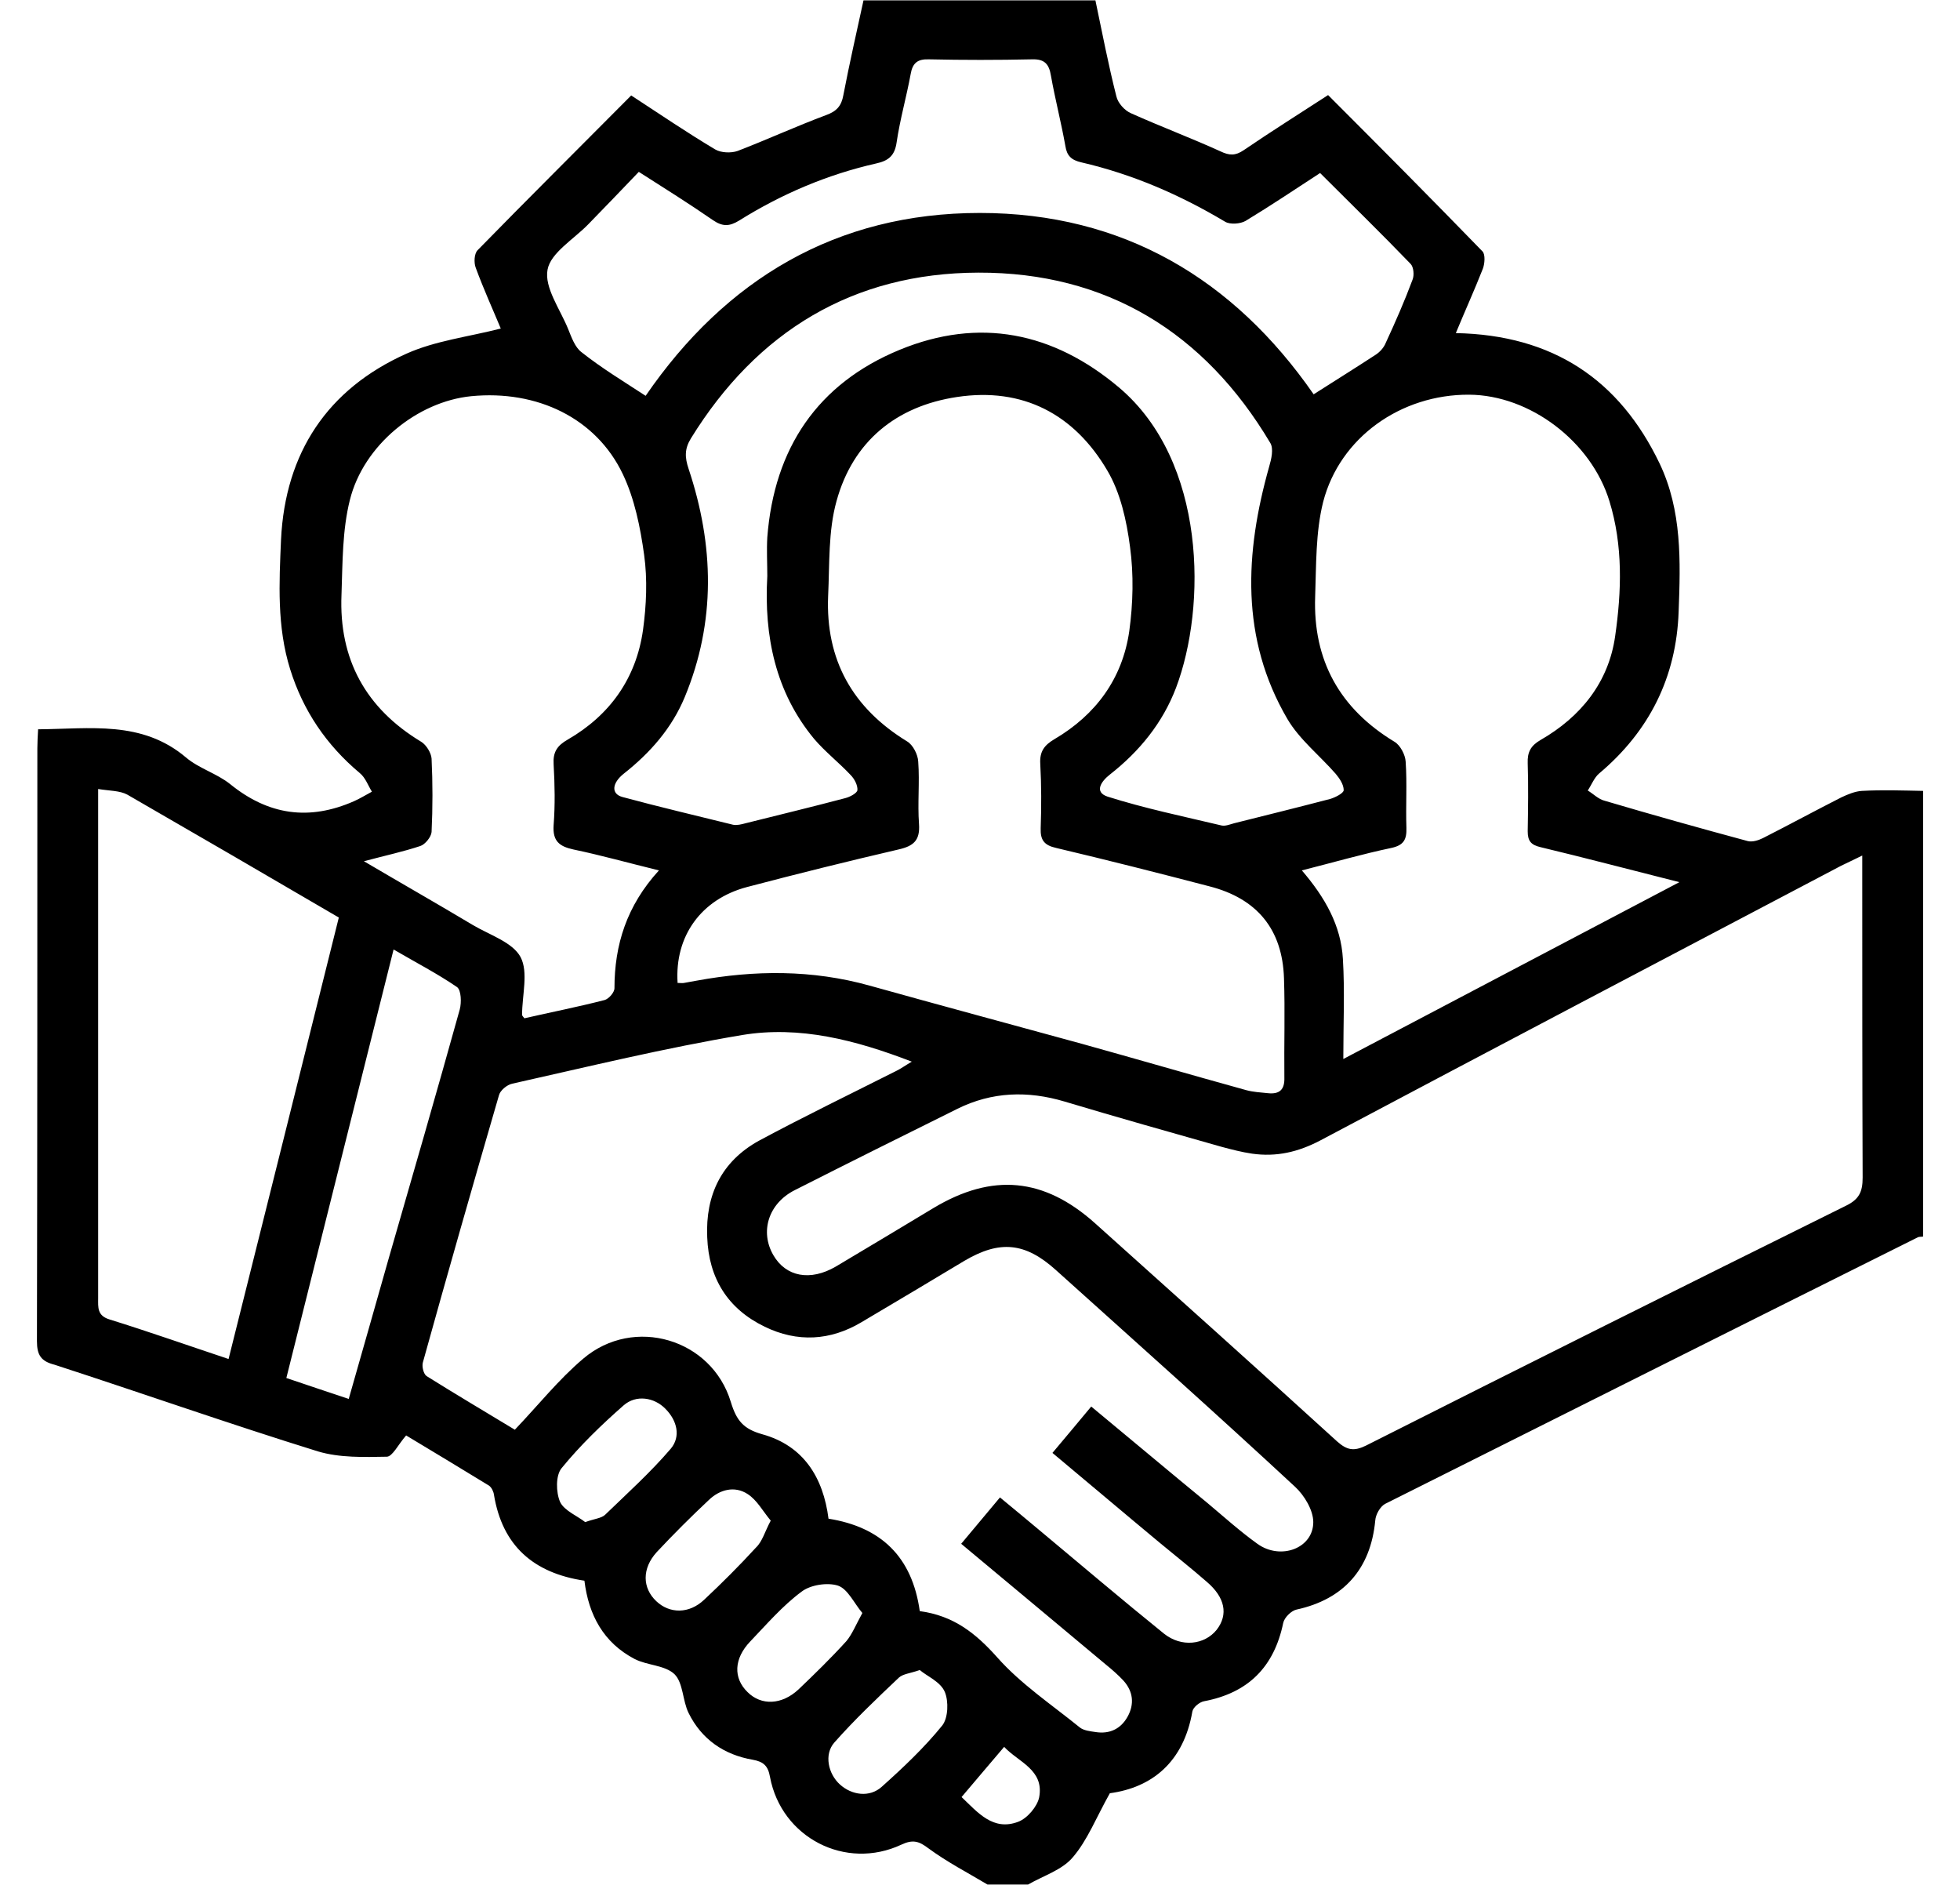 <?xml version="1.0" encoding="UTF-8"?>
<svg xmlns="http://www.w3.org/2000/svg" width="52" height="50" viewBox="0 0 52 50" fill="none">
  <g clip-path="url(#clip0_211_10953)">
    <path d="M51.021 20.98C51.021 24.924 51.021 28.858 51.021 32.802C50.97 32.812 50.92 32.802 50.88 32.822C46.169 35.172 41.459 37.533 36.748 39.893C36.617 39.964 36.496 40.176 36.486 40.337C36.365 41.618 35.649 42.425 34.398 42.697C34.257 42.727 34.075 42.909 34.045 43.05C33.803 44.22 33.117 44.906 31.947 45.128C31.826 45.148 31.654 45.289 31.634 45.401C31.402 46.742 30.565 47.418 29.445 47.569C29.082 48.215 28.85 48.82 28.457 49.274C28.174 49.607 27.68 49.758 27.277 49.99C26.913 49.99 26.561 49.99 26.197 49.99C25.673 49.677 25.128 49.395 24.634 49.032C24.382 48.84 24.22 48.79 23.918 48.931C22.435 49.627 20.73 48.749 20.428 47.135C20.377 46.843 20.256 46.732 19.974 46.681C19.207 46.55 18.612 46.137 18.269 45.441C18.108 45.118 18.128 44.644 17.896 44.412C17.644 44.17 17.17 44.18 16.837 44.008C16.01 43.575 15.616 42.839 15.505 41.931C14.154 41.729 13.327 41.003 13.105 39.651C13.095 39.57 13.044 39.459 12.974 39.409C12.217 38.945 11.461 38.491 10.775 38.078C10.563 38.32 10.412 38.642 10.26 38.642C9.655 38.653 9.01 38.673 8.435 38.501C6.094 37.775 3.775 36.958 1.444 36.201C1.091 36.111 0.98 35.949 0.98 35.576C0.991 30.331 0.991 25.096 0.991 19.851C0.991 19.689 1.001 19.538 1.011 19.346C2.393 19.336 3.764 19.104 4.934 20.093C5.277 20.385 5.752 20.517 6.105 20.799C7.123 21.626 8.203 21.777 9.393 21.253C9.554 21.182 9.716 21.081 9.867 21.001C9.766 20.839 9.695 20.627 9.544 20.506C8.656 19.76 8.041 18.852 7.698 17.753C7.345 16.623 7.406 15.463 7.456 14.313C7.567 12.013 8.687 10.319 10.785 9.381C11.551 9.038 12.419 8.937 13.286 8.715C13.085 8.231 12.832 7.676 12.621 7.101C12.57 6.97 12.58 6.728 12.671 6.637C14.012 5.265 15.374 3.914 16.746 2.532C17.503 3.026 18.229 3.52 18.975 3.964C19.127 4.055 19.399 4.065 19.57 4.004C20.357 3.702 21.124 3.349 21.91 3.056C22.193 2.955 22.324 2.814 22.375 2.522C22.536 1.685 22.727 0.847 22.909 0.01C24.987 0.01 27.014 0.01 29.062 0.01C29.244 0.878 29.405 1.715 29.617 2.552C29.657 2.734 29.839 2.935 30.01 3.006C30.797 3.359 31.604 3.662 32.38 4.015C32.612 4.126 32.774 4.136 32.996 3.984C33.722 3.49 34.458 3.026 35.235 2.522C36.617 3.904 37.979 5.275 39.33 6.667C39.411 6.748 39.391 7 39.34 7.131C39.118 7.696 38.866 8.251 38.624 8.836C41.196 8.886 42.962 10.067 44.031 12.296C44.626 13.546 44.586 14.888 44.535 16.23C44.474 17.965 43.758 19.397 42.427 20.517C42.296 20.627 42.225 20.819 42.124 20.97C42.276 21.061 42.407 21.202 42.578 21.243C43.839 21.616 45.1 21.969 46.371 22.312C46.492 22.342 46.653 22.292 46.774 22.231C47.47 21.878 48.156 21.505 48.852 21.152C49.024 21.071 49.215 20.991 49.397 20.98C49.952 20.95 50.486 20.97 51.021 20.98ZM49.407 22.695C49.165 22.816 49.004 22.887 48.842 22.968C44.242 25.388 39.633 27.809 35.033 30.25C34.438 30.563 33.863 30.694 33.218 30.603C32.945 30.563 32.673 30.492 32.411 30.422C31.019 30.028 29.627 29.635 28.245 29.221C27.267 28.929 26.318 28.959 25.401 29.413C23.958 30.129 22.516 30.845 21.083 31.572C20.387 31.925 20.155 32.671 20.518 33.296C20.851 33.871 21.497 33.992 22.173 33.599C23.04 33.085 23.908 32.56 24.765 32.046C26.328 31.108 27.7 31.239 29.052 32.449C31.2 34.376 33.339 36.292 35.477 38.239C35.739 38.471 35.921 38.501 36.234 38.35C40.47 36.212 44.717 34.093 48.973 31.985C49.326 31.814 49.417 31.612 49.417 31.239C49.407 28.586 49.407 25.933 49.407 23.28C49.407 23.119 49.407 22.957 49.407 22.695ZM24.402 42.738C25.3 42.859 25.885 43.323 26.46 43.968C27.085 44.674 27.902 45.219 28.648 45.824C28.749 45.905 28.921 45.925 29.062 45.945C29.435 46.006 29.738 45.864 29.919 45.532C30.101 45.199 30.061 44.866 29.808 44.584C29.667 44.432 29.506 44.291 29.344 44.16C28.073 43.101 26.802 42.032 25.501 40.952C25.854 40.529 26.187 40.135 26.53 39.722C26.913 40.034 27.256 40.327 27.61 40.619C28.699 41.527 29.778 42.445 30.878 43.333C31.342 43.706 31.957 43.635 32.28 43.232C32.592 42.828 32.502 42.374 32.017 41.961C31.614 41.608 31.19 41.275 30.777 40.932C29.829 40.145 28.89 39.348 27.922 38.541C28.285 38.108 28.618 37.714 28.951 37.311C30.01 38.188 31.019 39.036 32.038 39.873C32.471 40.236 32.895 40.619 33.359 40.952C33.974 41.396 34.842 41.073 34.842 40.377C34.842 40.065 34.61 39.671 34.358 39.439C32.26 37.492 30.131 35.596 28.013 33.69C27.196 32.953 26.52 32.893 25.582 33.448C24.674 33.992 23.766 34.537 22.859 35.072C22.032 35.566 21.154 35.616 20.287 35.193C19.308 34.719 18.804 33.912 18.763 32.822C18.713 31.693 19.147 30.805 20.135 30.26C21.335 29.615 22.566 29.02 23.787 28.404C23.908 28.344 24.019 28.263 24.19 28.162C22.697 27.587 21.215 27.204 19.691 27.456C17.644 27.799 15.616 28.293 13.589 28.747C13.448 28.777 13.266 28.929 13.236 29.06C12.55 31.42 11.874 33.781 11.219 36.141C11.188 36.252 11.239 36.453 11.319 36.504C12.076 36.978 12.842 37.432 13.659 37.926C14.275 37.281 14.819 36.595 15.475 36.04C16.817 34.9 18.884 35.516 19.389 37.19C19.54 37.684 19.722 37.906 20.226 38.047C21.315 38.35 21.84 39.187 21.981 40.286C23.373 40.508 24.2 41.295 24.402 42.738ZM17.977 26.074C18.057 26.074 18.108 26.084 18.148 26.074C18.259 26.054 18.37 26.034 18.481 26.014C20.024 25.731 21.547 25.721 23.07 26.145C24.947 26.669 26.823 27.174 28.699 27.688C30.151 28.092 31.604 28.515 33.066 28.919C33.248 28.969 33.45 28.979 33.641 28.999C33.944 29.03 34.085 28.909 34.075 28.586C34.065 27.708 34.095 26.831 34.065 25.953C34.025 24.652 33.349 23.835 32.088 23.512C30.736 23.159 29.385 22.816 28.023 22.494C27.7 22.423 27.599 22.282 27.61 21.969C27.63 21.404 27.63 20.829 27.599 20.264C27.579 19.942 27.7 19.77 27.973 19.609C29.072 18.963 29.778 18.005 29.96 16.744C30.061 16.008 30.081 15.241 29.98 14.505C29.889 13.809 29.728 13.072 29.375 12.477C28.497 10.985 27.135 10.268 25.39 10.531C23.776 10.773 22.627 11.711 22.193 13.294C21.971 14.091 22.011 14.969 21.971 15.806C21.9 17.5 22.616 18.782 24.069 19.669C24.22 19.76 24.352 20.012 24.361 20.204C24.402 20.759 24.341 21.313 24.382 21.858C24.412 22.292 24.241 22.443 23.837 22.534C22.495 22.846 21.154 23.179 19.812 23.532C18.602 23.855 17.896 24.834 17.977 26.074ZM44.555 23.401C43.234 23.068 42.054 22.756 40.873 22.473C40.611 22.413 40.531 22.302 40.531 22.05C40.541 21.445 40.551 20.849 40.531 20.244C40.52 19.952 40.611 19.78 40.873 19.629C41.943 19.014 42.679 18.096 42.851 16.875C43.022 15.685 43.062 14.475 42.699 13.294C42.215 11.711 40.591 10.48 38.977 10.47C37.172 10.46 35.548 11.6 35.104 13.315C34.902 14.121 34.922 14.989 34.892 15.826C34.832 17.521 35.548 18.802 37 19.679C37.151 19.77 37.283 20.022 37.293 20.204C37.333 20.789 37.293 21.374 37.313 21.959C37.323 22.272 37.242 22.423 36.91 22.494C36.143 22.655 35.376 22.877 34.539 23.089C35.154 23.805 35.578 24.551 35.628 25.439C35.679 26.286 35.639 27.143 35.639 28.092C38.654 26.508 41.539 24.985 44.555 23.401ZM17.482 23.089C16.655 22.887 15.939 22.685 15.213 22.534C14.84 22.453 14.658 22.312 14.688 21.888C14.729 21.354 14.719 20.819 14.688 20.274C14.668 19.952 14.779 19.78 15.062 19.619C16.181 18.973 16.877 17.995 17.059 16.714C17.149 16.058 17.18 15.372 17.089 14.717C16.988 13.99 16.837 13.234 16.524 12.578C15.818 11.095 14.255 10.339 12.499 10.51C11.077 10.652 9.645 11.802 9.282 13.264C9.08 14.071 9.09 14.928 9.06 15.776C8.989 17.491 9.706 18.792 11.178 19.679C11.309 19.76 11.44 19.972 11.45 20.123C11.481 20.769 11.481 21.424 11.45 22.07C11.44 22.201 11.279 22.403 11.148 22.443C10.694 22.594 10.22 22.695 9.655 22.846C10.684 23.452 11.622 23.986 12.55 24.541C12.994 24.803 13.599 24.995 13.811 25.388C14.023 25.792 13.851 26.397 13.851 26.922C13.851 26.942 13.881 26.972 13.912 27.012C14.618 26.851 15.334 26.71 16.04 26.528C16.151 26.498 16.302 26.326 16.302 26.215C16.302 25.066 16.625 24.027 17.482 23.089ZM20.357 15.281C20.357 14.938 20.337 14.596 20.357 14.253C20.539 11.892 21.689 10.178 23.867 9.28C25.975 8.412 27.942 8.806 29.687 10.278C32.007 12.235 32.017 16.088 31.2 18.247C30.847 19.175 30.232 19.931 29.445 20.547C29.213 20.728 29.022 21.011 29.385 21.132C30.373 21.445 31.392 21.656 32.411 21.898C32.512 21.919 32.633 21.868 32.744 21.838C33.591 21.626 34.448 21.414 35.296 21.192C35.427 21.152 35.649 21.041 35.649 20.96C35.649 20.809 35.538 20.648 35.437 20.527C35.013 20.042 34.478 19.619 34.156 19.074C32.905 16.936 33.026 14.666 33.672 12.377C33.732 12.175 33.793 11.902 33.702 11.751C31.957 8.816 29.355 7.222 25.955 7.232C22.637 7.242 20.085 8.786 18.33 11.63C18.158 11.912 18.168 12.134 18.269 12.437C18.945 14.464 18.995 16.492 18.168 18.489C17.825 19.316 17.25 19.972 16.544 20.527C16.232 20.779 16.212 21.061 16.514 21.142C17.482 21.404 18.471 21.636 19.449 21.878C19.55 21.898 19.671 21.868 19.782 21.838C20.67 21.616 21.547 21.404 22.425 21.172C22.546 21.142 22.738 21.041 22.748 20.96C22.758 20.829 22.667 20.658 22.566 20.557C22.253 20.224 21.89 19.942 21.598 19.599C20.579 18.368 20.266 16.885 20.357 15.281ZM17.129 10.5C19.248 7.414 22.183 5.649 25.996 5.649C29.798 5.649 32.733 7.404 34.852 10.46C35.437 10.087 35.971 9.754 36.496 9.411C36.607 9.34 36.718 9.219 36.768 9.088C37.02 8.544 37.263 7.989 37.474 7.424C37.525 7.303 37.505 7.081 37.424 7C36.647 6.193 35.84 5.407 35.023 4.59C34.358 5.023 33.712 5.457 33.046 5.86C32.905 5.941 32.633 5.961 32.502 5.881C31.301 5.164 30.04 4.62 28.689 4.307C28.427 4.247 28.305 4.136 28.265 3.873C28.154 3.248 27.993 2.633 27.882 2.007C27.831 1.695 27.71 1.563 27.378 1.574C26.47 1.594 25.552 1.594 24.644 1.574C24.341 1.563 24.21 1.674 24.16 1.967C24.049 2.572 23.877 3.167 23.787 3.783C23.736 4.136 23.565 4.267 23.242 4.337C21.951 4.63 20.74 5.144 19.611 5.85C19.348 6.012 19.167 6.012 18.915 5.84C18.289 5.407 17.644 5.003 16.948 4.559C16.484 5.043 16.05 5.497 15.606 5.951C15.223 6.345 14.608 6.708 14.527 7.152C14.436 7.626 14.86 8.201 15.072 8.725C15.162 8.947 15.253 9.209 15.425 9.34C15.959 9.764 16.544 10.117 17.129 10.5ZM6.064 36.05C7.053 32.106 8.021 28.223 8.989 24.339C7.093 23.23 5.237 22.151 3.381 21.081C3.179 20.97 2.907 20.98 2.604 20.93C2.604 21.202 2.604 21.384 2.604 21.555C2.604 23.472 2.604 25.398 2.604 27.315C2.604 29.685 2.604 32.066 2.604 34.436C2.604 34.678 2.574 34.9 2.907 35.001C3.946 35.324 4.975 35.687 6.064 36.05ZM9.252 37.109C9.615 35.828 9.968 34.608 10.311 33.387C10.946 31.188 11.582 28.989 12.197 26.78C12.247 26.599 12.237 26.266 12.126 26.185C11.612 25.832 11.047 25.54 10.442 25.187C9.484 29.009 8.546 32.762 7.597 36.554C8.162 36.746 8.677 36.917 9.252 37.109ZM24.402 44.301C24.14 44.392 23.958 44.402 23.847 44.503C23.262 45.057 22.667 45.622 22.132 46.228C21.86 46.54 21.971 47.055 22.284 47.337C22.596 47.62 23.07 47.69 23.393 47.398C23.958 46.893 24.523 46.359 24.997 45.774C25.158 45.572 25.169 45.128 25.068 44.886C24.957 44.614 24.604 44.472 24.402 44.301ZM15.526 40.377C15.778 40.286 15.949 40.276 16.05 40.186C16.645 39.611 17.261 39.056 17.795 38.431C18.067 38.108 17.966 37.684 17.654 37.371C17.361 37.069 16.877 36.988 16.544 37.281C15.959 37.795 15.394 38.34 14.9 38.945C14.739 39.137 14.749 39.59 14.86 39.843C14.971 40.075 15.324 40.216 15.526 40.377ZM22.879 42.788C22.657 42.526 22.495 42.153 22.233 42.062C21.951 41.971 21.497 42.042 21.265 42.223C20.761 42.596 20.337 43.091 19.903 43.544C19.47 43.998 19.449 44.513 19.833 44.886C20.196 45.249 20.74 45.229 21.184 44.816C21.618 44.402 22.052 43.978 22.455 43.534C22.607 43.353 22.707 43.101 22.879 42.788ZM20.448 40.337C20.236 40.085 20.085 39.792 19.833 39.631C19.49 39.409 19.096 39.51 18.804 39.792C18.33 40.236 17.866 40.7 17.422 41.174C17.029 41.608 17.039 42.122 17.412 42.475C17.765 42.808 18.279 42.818 18.683 42.435C19.157 41.991 19.621 41.527 20.055 41.053C20.226 40.892 20.287 40.639 20.448 40.337ZM26.641 46.339C26.248 46.803 25.885 47.226 25.511 47.67C25.945 48.084 26.349 48.578 27.014 48.326C27.256 48.235 27.519 47.922 27.569 47.68C27.71 46.944 27.014 46.742 26.641 46.339Z" fill="black"></path>
  </g>
  <defs>
    <clipPath id="clip0_211_10953">
      <rect width="50.04" height="50" fill="white" transform="translate(0.98)"></rect>
    </clipPath>
  </defs>
</svg>
